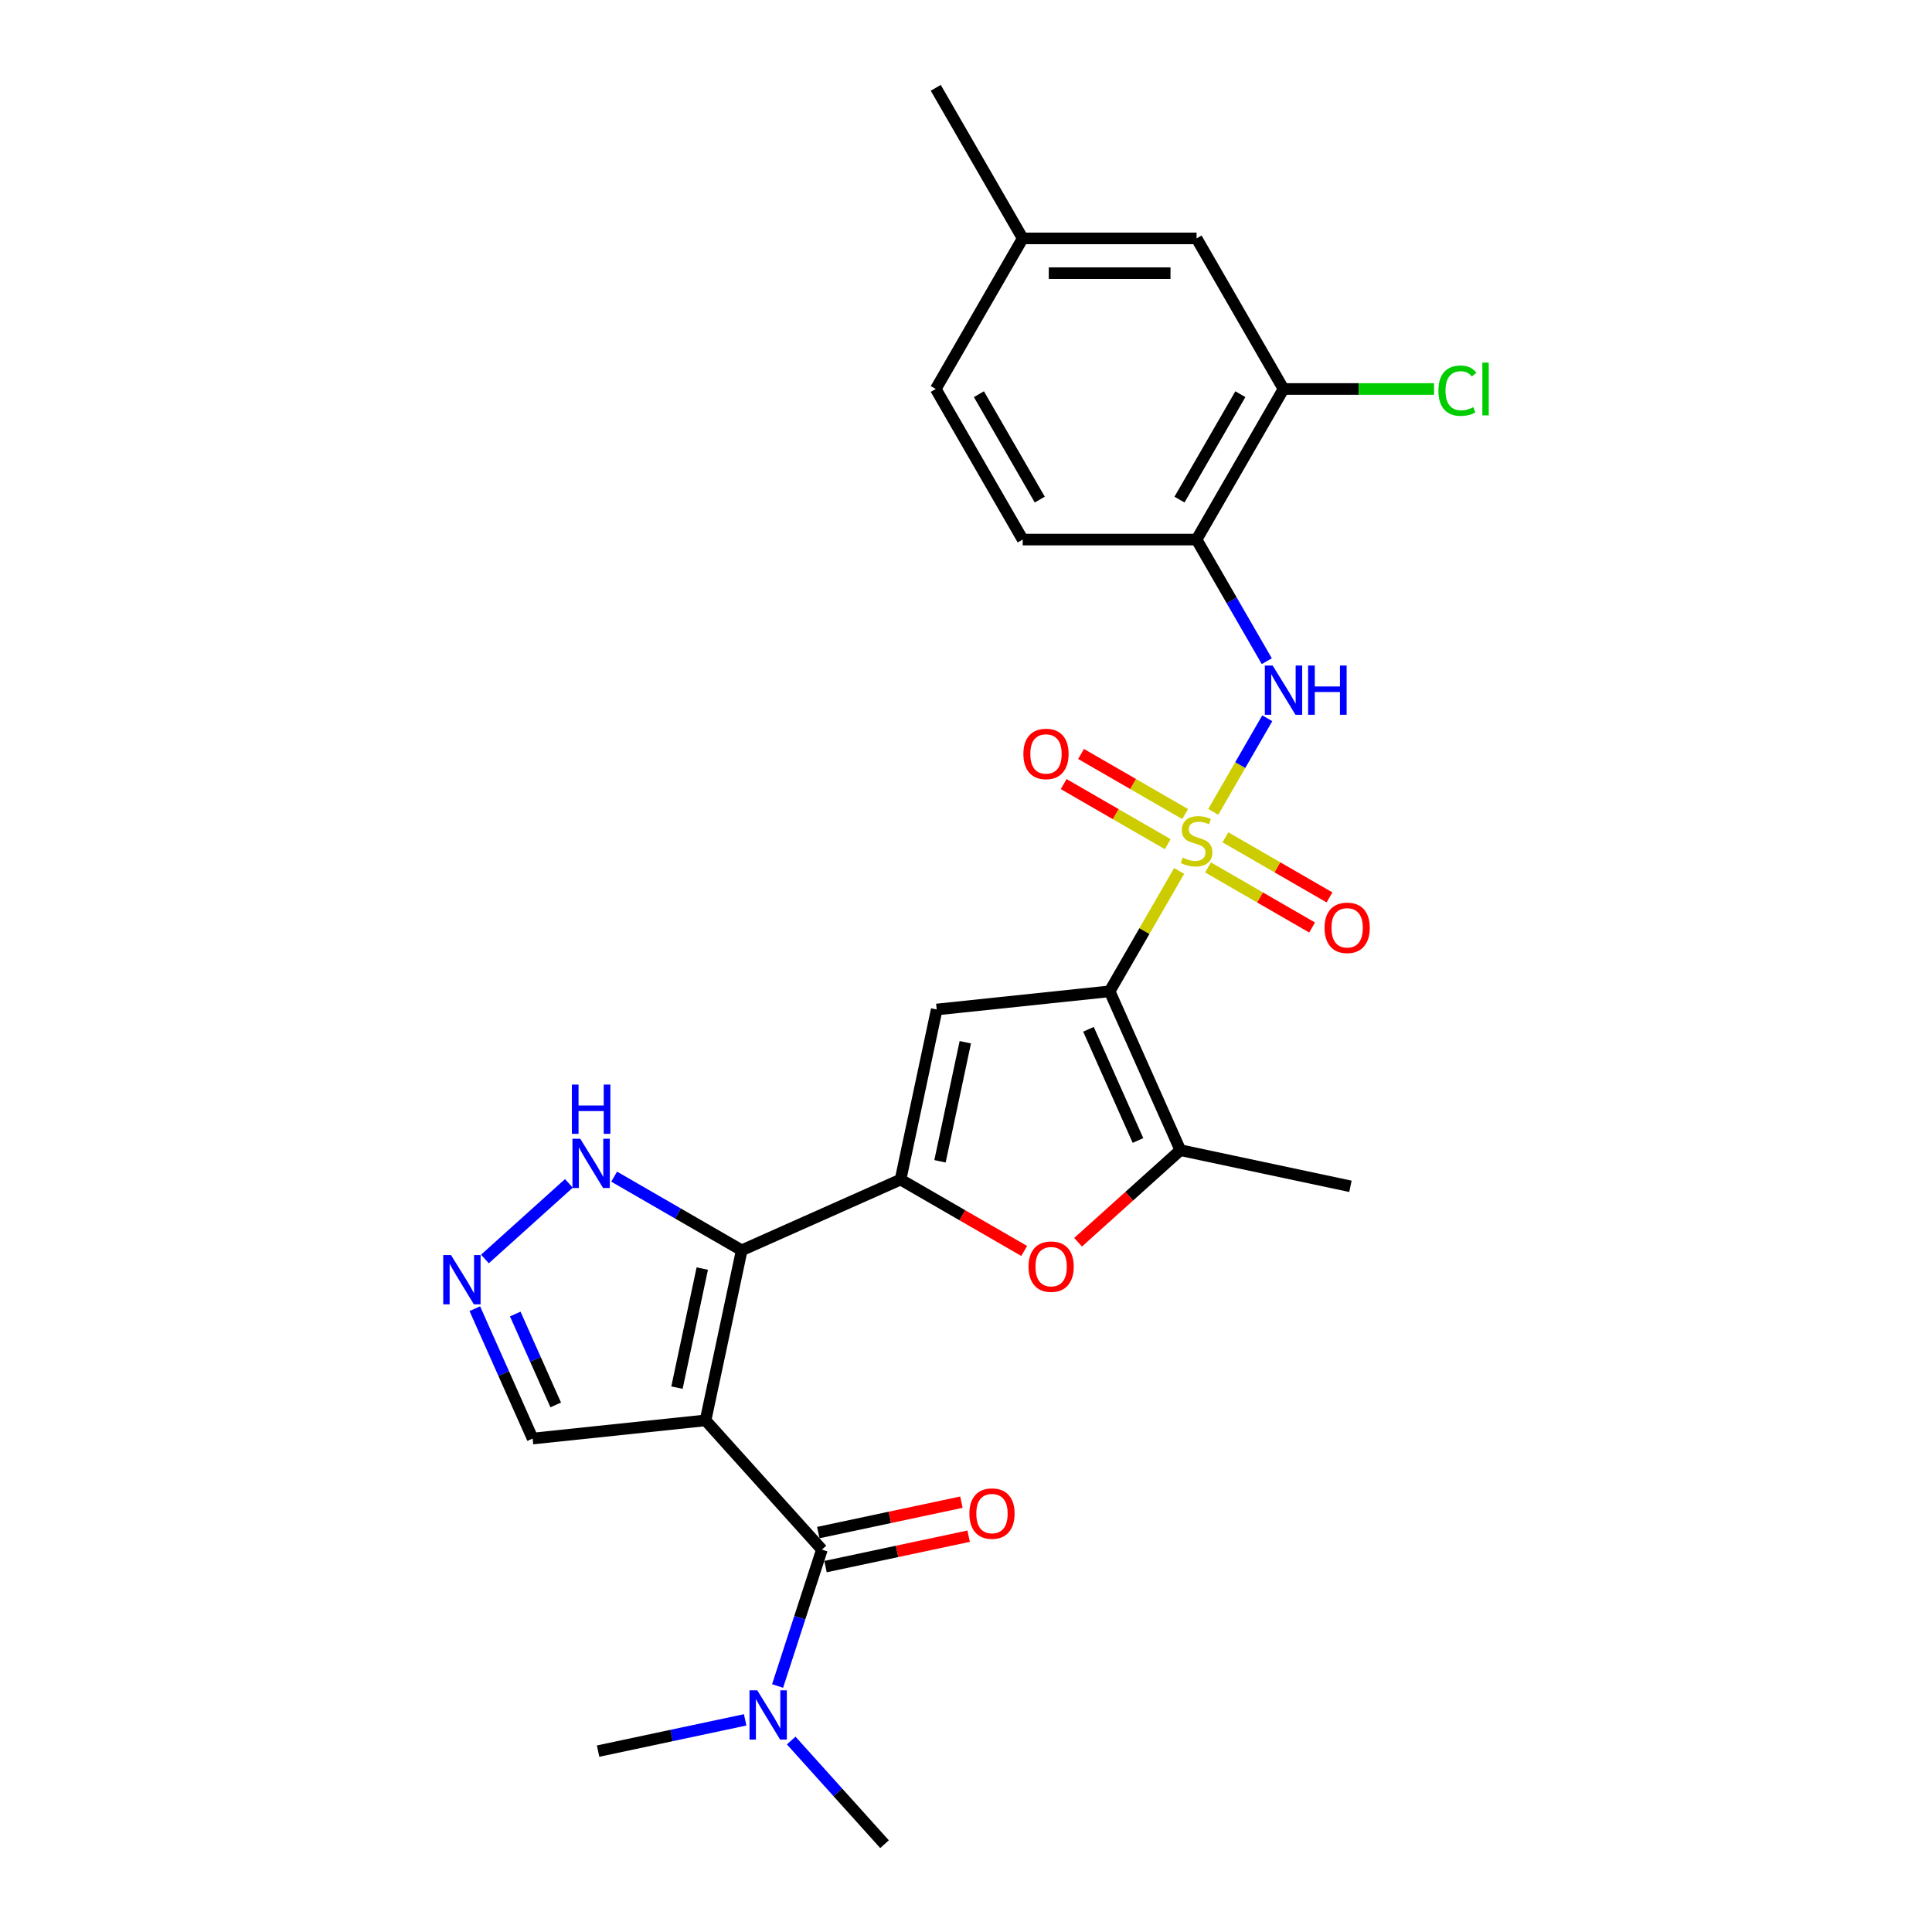 <?xml version='1.0' encoding='iso-8859-1'?>
<svg version='1.1' baseProfile='full'
              xmlns='http://www.w3.org/2000/svg'
                      xmlns:rdkit='http://www.rdkit.org/xml'
                      xmlns:xlink='http://www.w3.org/1999/xlink'
                  xml:space='preserve'
width='1000px' height='1000px' viewBox='0 0 1000 1000'>
<!-- END OF HEADER -->
<rect style='opacity:1.0;fill:#FFFFFF;stroke:none' width='1000' height='1000' x='0' y='0'> </rect>
<path class='bond-0' d='M 610.315,450.806 L 592.331,481.956' style='fill:none;fill-rule:evenodd;stroke:#CCCC00;stroke-width:6px;stroke-linecap:butt;stroke-linejoin:miter;stroke-opacity:1' />
<path class='bond-0' d='M 592.331,481.956 L 574.346,513.106' style='fill:none;fill-rule:evenodd;stroke:#000000;stroke-width:6px;stroke-linecap:butt;stroke-linejoin:miter;stroke-opacity:1' />
<path class='bond-8' d='M 627.982,420.206 L 641.96,395.995' style='fill:none;fill-rule:evenodd;stroke:#CCCC00;stroke-width:6px;stroke-linecap:butt;stroke-linejoin:miter;stroke-opacity:1' />
<path class='bond-8' d='M 641.96,395.995 L 655.938,371.784' style='fill:none;fill-rule:evenodd;stroke:#0000FF;stroke-width:6px;stroke-linecap:butt;stroke-linejoin:miter;stroke-opacity:1' />
<path class='bond-12' d='M 613.424,421.353 L 586.489,405.802' style='fill:none;fill-rule:evenodd;stroke:#CCCC00;stroke-width:6px;stroke-linecap:butt;stroke-linejoin:miter;stroke-opacity:1' />
<path class='bond-12' d='M 586.489,405.802 L 559.553,390.25' style='fill:none;fill-rule:evenodd;stroke:#FF0000;stroke-width:6px;stroke-linecap:butt;stroke-linejoin:miter;stroke-opacity:1' />
<path class='bond-12' d='M 604.424,436.941 L 577.489,421.39' style='fill:none;fill-rule:evenodd;stroke:#CCCC00;stroke-width:6px;stroke-linecap:butt;stroke-linejoin:miter;stroke-opacity:1' />
<path class='bond-12' d='M 577.489,421.39 L 550.553,405.839' style='fill:none;fill-rule:evenodd;stroke:#FF0000;stroke-width:6px;stroke-linecap:butt;stroke-linejoin:miter;stroke-opacity:1' />
<path class='bond-13' d='M 625.268,448.975 L 652.204,464.527' style='fill:none;fill-rule:evenodd;stroke:#CCCC00;stroke-width:6px;stroke-linecap:butt;stroke-linejoin:miter;stroke-opacity:1' />
<path class='bond-13' d='M 652.204,464.527 L 679.139,480.078' style='fill:none;fill-rule:evenodd;stroke:#FF0000;stroke-width:6px;stroke-linecap:butt;stroke-linejoin:miter;stroke-opacity:1' />
<path class='bond-13' d='M 634.268,433.387 L 661.204,448.938' style='fill:none;fill-rule:evenodd;stroke:#CCCC00;stroke-width:6px;stroke-linecap:butt;stroke-linejoin:miter;stroke-opacity:1' />
<path class='bond-13' d='M 661.204,448.938 L 688.139,464.489' style='fill:none;fill-rule:evenodd;stroke:#FF0000;stroke-width:6px;stroke-linecap:butt;stroke-linejoin:miter;stroke-opacity:1' />
<path class='bond-4' d='M 574.346,513.106 L 484.84,522.514' style='fill:none;fill-rule:evenodd;stroke:#000000;stroke-width:6px;stroke-linecap:butt;stroke-linejoin:miter;stroke-opacity:1' />
<path class='bond-6' d='M 574.346,513.106 L 610.952,595.325' style='fill:none;fill-rule:evenodd;stroke:#000000;stroke-width:6px;stroke-linecap:butt;stroke-linejoin:miter;stroke-opacity:1' />
<path class='bond-6' d='M 563.394,532.76 L 589.018,590.313' style='fill:none;fill-rule:evenodd;stroke:#000000;stroke-width:6px;stroke-linecap:butt;stroke-linejoin:miter;stroke-opacity:1' />
<path class='bond-1' d='M 365.197,735.185 L 383.909,647.153' style='fill:none;fill-rule:evenodd;stroke:#000000;stroke-width:6px;stroke-linecap:butt;stroke-linejoin:miter;stroke-opacity:1' />
<path class='bond-1' d='M 350.397,718.238 L 363.496,656.615' style='fill:none;fill-rule:evenodd;stroke:#000000;stroke-width:6px;stroke-linecap:butt;stroke-linejoin:miter;stroke-opacity:1' />
<path class='bond-5' d='M 365.197,735.185 L 425.419,802.068' style='fill:none;fill-rule:evenodd;stroke:#000000;stroke-width:6px;stroke-linecap:butt;stroke-linejoin:miter;stroke-opacity:1' />
<path class='bond-14' d='M 365.197,735.185 L 275.691,744.593' style='fill:none;fill-rule:evenodd;stroke:#000000;stroke-width:6px;stroke-linecap:butt;stroke-linejoin:miter;stroke-opacity:1' />
<path class='bond-2' d='M 383.909,647.153 L 466.128,610.546' style='fill:none;fill-rule:evenodd;stroke:#000000;stroke-width:6px;stroke-linecap:butt;stroke-linejoin:miter;stroke-opacity:1' />
<path class='bond-10' d='M 383.909,647.153 L 350.896,628.092' style='fill:none;fill-rule:evenodd;stroke:#000000;stroke-width:6px;stroke-linecap:butt;stroke-linejoin:miter;stroke-opacity:1' />
<path class='bond-10' d='M 350.896,628.092 L 317.883,609.032' style='fill:none;fill-rule:evenodd;stroke:#0000FF;stroke-width:6px;stroke-linecap:butt;stroke-linejoin:miter;stroke-opacity:1' />
<path class='bond-3' d='M 466.128,610.546 L 484.84,522.514' style='fill:none;fill-rule:evenodd;stroke:#000000;stroke-width:6px;stroke-linecap:butt;stroke-linejoin:miter;stroke-opacity:1' />
<path class='bond-3' d='M 486.541,601.084 L 499.64,539.461' style='fill:none;fill-rule:evenodd;stroke:#000000;stroke-width:6px;stroke-linecap:butt;stroke-linejoin:miter;stroke-opacity:1' />
<path class='bond-27' d='M 466.128,610.546 L 498.124,629.019' style='fill:none;fill-rule:evenodd;stroke:#000000;stroke-width:6px;stroke-linecap:butt;stroke-linejoin:miter;stroke-opacity:1' />
<path class='bond-27' d='M 498.124,629.019 L 530.12,647.492' style='fill:none;fill-rule:evenodd;stroke:#FF0000;stroke-width:6px;stroke-linecap:butt;stroke-linejoin:miter;stroke-opacity:1' />
<path class='bond-16' d='M 425.419,802.068 L 413.949,837.368' style='fill:none;fill-rule:evenodd;stroke:#000000;stroke-width:6px;stroke-linecap:butt;stroke-linejoin:miter;stroke-opacity:1' />
<path class='bond-16' d='M 413.949,837.368 L 402.479,872.669' style='fill:none;fill-rule:evenodd;stroke:#0000FF;stroke-width:6px;stroke-linecap:butt;stroke-linejoin:miter;stroke-opacity:1' />
<path class='bond-17' d='M 427.29,810.871 L 464.331,802.998' style='fill:none;fill-rule:evenodd;stroke:#000000;stroke-width:6px;stroke-linecap:butt;stroke-linejoin:miter;stroke-opacity:1' />
<path class='bond-17' d='M 464.331,802.998 L 501.373,795.125' style='fill:none;fill-rule:evenodd;stroke:#FF0000;stroke-width:6px;stroke-linecap:butt;stroke-linejoin:miter;stroke-opacity:1' />
<path class='bond-17' d='M 423.547,793.265 L 460.589,785.391' style='fill:none;fill-rule:evenodd;stroke:#000000;stroke-width:6px;stroke-linecap:butt;stroke-linejoin:miter;stroke-opacity:1' />
<path class='bond-17' d='M 460.589,785.391 L 497.63,777.518' style='fill:none;fill-rule:evenodd;stroke:#FF0000;stroke-width:6px;stroke-linecap:butt;stroke-linejoin:miter;stroke-opacity:1' />
<path class='bond-7' d='M 610.952,595.325 L 584.486,619.155' style='fill:none;fill-rule:evenodd;stroke:#000000;stroke-width:6px;stroke-linecap:butt;stroke-linejoin:miter;stroke-opacity:1' />
<path class='bond-7' d='M 584.486,619.155 L 558.02,642.986' style='fill:none;fill-rule:evenodd;stroke:#FF0000;stroke-width:6px;stroke-linecap:butt;stroke-linejoin:miter;stroke-opacity:1' />
<path class='bond-23' d='M 610.952,595.325 L 698.985,614.037' style='fill:none;fill-rule:evenodd;stroke:#000000;stroke-width:6px;stroke-linecap:butt;stroke-linejoin:miter;stroke-opacity:1' />
<path class='bond-11' d='M 655.689,342.228 L 637.518,310.754' style='fill:none;fill-rule:evenodd;stroke:#0000FF;stroke-width:6px;stroke-linecap:butt;stroke-linejoin:miter;stroke-opacity:1' />
<path class='bond-11' d='M 637.518,310.754 L 619.346,279.28' style='fill:none;fill-rule:evenodd;stroke:#000000;stroke-width:6px;stroke-linecap:butt;stroke-linejoin:miter;stroke-opacity:1' />
<path class='bond-9' d='M 251,651.645 L 294.452,612.521' style='fill:none;fill-rule:evenodd;stroke:#0000FF;stroke-width:6px;stroke-linecap:butt;stroke-linejoin:miter;stroke-opacity:1' />
<path class='bond-29' d='M 245.76,677.368 L 260.725,710.98' style='fill:none;fill-rule:evenodd;stroke:#0000FF;stroke-width:6px;stroke-linecap:butt;stroke-linejoin:miter;stroke-opacity:1' />
<path class='bond-29' d='M 260.725,710.98 L 275.691,744.593' style='fill:none;fill-rule:evenodd;stroke:#000000;stroke-width:6px;stroke-linecap:butt;stroke-linejoin:miter;stroke-opacity:1' />
<path class='bond-29' d='M 266.694,680.131 L 277.169,703.659' style='fill:none;fill-rule:evenodd;stroke:#0000FF;stroke-width:6px;stroke-linecap:butt;stroke-linejoin:miter;stroke-opacity:1' />
<path class='bond-29' d='M 277.169,703.659 L 287.645,727.188' style='fill:none;fill-rule:evenodd;stroke:#000000;stroke-width:6px;stroke-linecap:butt;stroke-linejoin:miter;stroke-opacity:1' />
<path class='bond-15' d='M 619.346,279.28 L 664.346,201.338' style='fill:none;fill-rule:evenodd;stroke:#000000;stroke-width:6px;stroke-linecap:butt;stroke-linejoin:miter;stroke-opacity:1' />
<path class='bond-15' d='M 610.508,258.589 L 642.008,204.03' style='fill:none;fill-rule:evenodd;stroke:#000000;stroke-width:6px;stroke-linecap:butt;stroke-linejoin:miter;stroke-opacity:1' />
<path class='bond-19' d='M 619.346,279.28 L 529.347,279.28' style='fill:none;fill-rule:evenodd;stroke:#000000;stroke-width:6px;stroke-linecap:butt;stroke-linejoin:miter;stroke-opacity:1' />
<path class='bond-18' d='M 664.346,201.338 L 619.346,123.396' style='fill:none;fill-rule:evenodd;stroke:#000000;stroke-width:6px;stroke-linecap:butt;stroke-linejoin:miter;stroke-opacity:1' />
<path class='bond-20' d='M 664.346,201.338 L 703.307,201.338' style='fill:none;fill-rule:evenodd;stroke:#000000;stroke-width:6px;stroke-linecap:butt;stroke-linejoin:miter;stroke-opacity:1' />
<path class='bond-20' d='M 703.307,201.338 L 742.268,201.338' style='fill:none;fill-rule:evenodd;stroke:#00CC00;stroke-width:6px;stroke-linecap:butt;stroke-linejoin:miter;stroke-opacity:1' />
<path class='bond-24' d='M 409.523,900.897 L 433.676,927.721' style='fill:none;fill-rule:evenodd;stroke:#0000FF;stroke-width:6px;stroke-linecap:butt;stroke-linejoin:miter;stroke-opacity:1' />
<path class='bond-24' d='M 433.676,927.721 L 457.829,954.545' style='fill:none;fill-rule:evenodd;stroke:#000000;stroke-width:6px;stroke-linecap:butt;stroke-linejoin:miter;stroke-opacity:1' />
<path class='bond-25' d='M 385.691,890.196 L 347.633,898.285' style='fill:none;fill-rule:evenodd;stroke:#0000FF;stroke-width:6px;stroke-linecap:butt;stroke-linejoin:miter;stroke-opacity:1' />
<path class='bond-25' d='M 347.633,898.285 L 309.574,906.375' style='fill:none;fill-rule:evenodd;stroke:#000000;stroke-width:6px;stroke-linecap:butt;stroke-linejoin:miter;stroke-opacity:1' />
<path class='bond-28' d='M 619.346,123.396 L 529.347,123.396' style='fill:none;fill-rule:evenodd;stroke:#000000;stroke-width:6px;stroke-linecap:butt;stroke-linejoin:miter;stroke-opacity:1' />
<path class='bond-28' d='M 605.846,141.396 L 542.847,141.396' style='fill:none;fill-rule:evenodd;stroke:#000000;stroke-width:6px;stroke-linecap:butt;stroke-linejoin:miter;stroke-opacity:1' />
<path class='bond-22' d='M 529.347,279.28 L 484.347,201.338' style='fill:none;fill-rule:evenodd;stroke:#000000;stroke-width:6px;stroke-linecap:butt;stroke-linejoin:miter;stroke-opacity:1' />
<path class='bond-22' d='M 538.185,258.589 L 506.685,204.03' style='fill:none;fill-rule:evenodd;stroke:#000000;stroke-width:6px;stroke-linecap:butt;stroke-linejoin:miter;stroke-opacity:1' />
<path class='bond-21' d='M 529.347,123.396 L 484.347,201.338' style='fill:none;fill-rule:evenodd;stroke:#000000;stroke-width:6px;stroke-linecap:butt;stroke-linejoin:miter;stroke-opacity:1' />
<path class='bond-26' d='M 529.347,123.396 L 484.347,45.455' style='fill:none;fill-rule:evenodd;stroke:#000000;stroke-width:6px;stroke-linecap:butt;stroke-linejoin:miter;stroke-opacity:1' />
<path  class='atom-0' d='M 612.146 443.912
Q 612.434 444.02, 613.622 444.524
Q 614.81 445.028, 616.106 445.352
Q 617.438 445.64, 618.734 445.64
Q 621.146 445.64, 622.55 444.488
Q 623.954 443.3, 623.954 441.248
Q 623.954 439.844, 623.234 438.98
Q 622.55 438.116, 621.47 437.648
Q 620.39 437.18, 618.59 436.64
Q 616.322 435.956, 614.954 435.308
Q 613.622 434.66, 612.65 433.292
Q 611.714 431.924, 611.714 429.62
Q 611.714 426.416, 613.874 424.436
Q 616.07 422.456, 620.39 422.456
Q 623.342 422.456, 626.69 423.86
L 625.862 426.632
Q 622.802 425.372, 620.498 425.372
Q 618.014 425.372, 616.646 426.416
Q 615.278 427.424, 615.314 429.188
Q 615.314 430.556, 615.998 431.384
Q 616.718 432.212, 617.726 432.68
Q 618.77 433.148, 620.498 433.688
Q 622.802 434.408, 624.17 435.128
Q 625.538 435.848, 626.51 437.324
Q 627.518 438.764, 627.518 441.248
Q 627.518 444.776, 625.142 446.684
Q 622.802 448.556, 618.878 448.556
Q 616.61 448.556, 614.882 448.052
Q 613.19 447.584, 611.174 446.756
L 612.146 443.912
' fill='#CCCC00'/>
<path  class='atom-8' d='M 532.37 655.618
Q 532.37 649.498, 535.394 646.078
Q 538.418 642.658, 544.07 642.658
Q 549.722 642.658, 552.746 646.078
Q 555.77 649.498, 555.77 655.618
Q 555.77 661.81, 552.71 665.338
Q 549.65 668.83, 544.07 668.83
Q 538.454 668.83, 535.394 665.338
Q 532.37 661.846, 532.37 655.618
M 544.07 665.95
Q 547.958 665.95, 550.046 663.358
Q 552.17 660.73, 552.17 655.618
Q 552.17 650.614, 550.046 648.094
Q 547.958 645.538, 544.07 645.538
Q 540.182 645.538, 538.058 648.058
Q 535.97 650.578, 535.97 655.618
Q 535.97 660.766, 538.058 663.358
Q 540.182 665.95, 544.07 665.95
' fill='#FF0000'/>
<path  class='atom-9' d='M 658.712 344.478
L 667.064 357.978
Q 667.892 359.31, 669.224 361.722
Q 670.556 364.134, 670.628 364.278
L 670.628 344.478
L 674.012 344.478
L 674.012 369.966
L 670.52 369.966
L 661.556 355.206
Q 660.512 353.478, 659.396 351.498
Q 658.316 349.518, 657.992 348.906
L 657.992 369.966
L 654.68 369.966
L 654.68 344.478
L 658.712 344.478
' fill='#0000FF'/>
<path  class='atom-9' d='M 677.072 344.478
L 680.528 344.478
L 680.528 355.314
L 693.56 355.314
L 693.56 344.478
L 697.016 344.478
L 697.016 369.966
L 693.56 369.966
L 693.56 358.194
L 680.528 358.194
L 680.528 369.966
L 677.072 369.966
L 677.072 344.478
' fill='#0000FF'/>
<path  class='atom-10' d='M 233.451 649.63
L 241.803 663.13
Q 242.631 664.462, 243.963 666.874
Q 245.295 669.286, 245.367 669.43
L 245.367 649.63
L 248.75 649.63
L 248.75 675.118
L 245.259 675.118
L 236.295 660.358
Q 235.251 658.63, 234.135 656.65
Q 233.055 654.67, 232.731 654.058
L 232.731 675.118
L 229.419 675.118
L 229.419 649.63
L 233.451 649.63
' fill='#0000FF'/>
<path  class='atom-11' d='M 300.333 589.409
L 308.685 602.909
Q 309.513 604.241, 310.845 606.653
Q 312.177 609.065, 312.249 609.209
L 312.249 589.409
L 315.633 589.409
L 315.633 614.897
L 312.141 614.897
L 303.177 600.137
Q 302.133 598.409, 301.017 596.429
Q 299.937 594.449, 299.613 593.837
L 299.613 614.897
L 296.301 614.897
L 296.301 589.409
L 300.333 589.409
' fill='#0000FF'/>
<path  class='atom-11' d='M 295.995 561.372
L 299.451 561.372
L 299.451 572.208
L 312.483 572.208
L 312.483 561.372
L 315.939 561.372
L 315.939 586.86
L 312.483 586.86
L 312.483 575.088
L 299.451 575.088
L 299.451 586.86
L 295.995 586.86
L 295.995 561.372
' fill='#0000FF'/>
<path  class='atom-13' d='M 529.704 390.236
Q 529.704 384.116, 532.728 380.696
Q 535.752 377.276, 541.404 377.276
Q 547.056 377.276, 550.08 380.696
Q 553.104 384.116, 553.104 390.236
Q 553.104 396.428, 550.044 399.956
Q 546.984 403.448, 541.404 403.448
Q 535.788 403.448, 532.728 399.956
Q 529.704 396.464, 529.704 390.236
M 541.404 400.568
Q 545.292 400.568, 547.38 397.976
Q 549.504 395.348, 549.504 390.236
Q 549.504 385.232, 547.38 382.712
Q 545.292 380.156, 541.404 380.156
Q 537.516 380.156, 535.392 382.676
Q 533.304 385.196, 533.304 390.236
Q 533.304 395.384, 535.392 397.976
Q 537.516 400.568, 541.404 400.568
' fill='#FF0000'/>
<path  class='atom-14' d='M 685.588 480.236
Q 685.588 474.116, 688.612 470.696
Q 691.636 467.276, 697.288 467.276
Q 702.94 467.276, 705.964 470.696
Q 708.988 474.116, 708.988 480.236
Q 708.988 486.428, 705.928 489.956
Q 702.868 493.448, 697.288 493.448
Q 691.672 493.448, 688.612 489.956
Q 685.588 486.464, 685.588 480.236
M 697.288 490.568
Q 701.176 490.568, 703.264 487.976
Q 705.388 485.348, 705.388 480.236
Q 705.388 475.232, 703.264 472.712
Q 701.176 470.156, 697.288 470.156
Q 693.4 470.156, 691.276 472.676
Q 689.188 475.196, 689.188 480.236
Q 689.188 485.384, 691.276 487.976
Q 693.4 490.568, 697.288 490.568
' fill='#FF0000'/>
<path  class='atom-17' d='M 391.973 874.919
L 400.325 888.419
Q 401.153 889.751, 402.485 892.163
Q 403.817 894.575, 403.889 894.719
L 403.889 874.919
L 407.273 874.919
L 407.273 900.407
L 403.781 900.407
L 394.817 885.647
Q 393.773 883.919, 392.657 881.939
Q 391.577 879.959, 391.253 879.347
L 391.253 900.407
L 387.941 900.407
L 387.941 874.919
L 391.973 874.919
' fill='#0000FF'/>
<path  class='atom-18' d='M 501.752 783.428
Q 501.752 777.308, 504.776 773.888
Q 507.8 770.468, 513.452 770.468
Q 519.103 770.468, 522.127 773.888
Q 525.151 777.308, 525.151 783.428
Q 525.151 789.62, 522.091 793.148
Q 519.031 796.64, 513.452 796.64
Q 507.836 796.64, 504.776 793.148
Q 501.752 789.656, 501.752 783.428
M 513.452 793.76
Q 517.34 793.76, 519.427 791.168
Q 521.551 788.54, 521.551 783.428
Q 521.551 778.424, 519.427 775.904
Q 517.34 773.348, 513.452 773.348
Q 509.564 773.348, 507.44 775.868
Q 505.352 778.388, 505.352 783.428
Q 505.352 788.576, 507.44 791.168
Q 509.564 793.76, 513.452 793.76
' fill='#FF0000'/>
<path  class='atom-21' d='M 744.518 202.22
Q 744.518 195.884, 747.47 192.572
Q 750.458 189.224, 756.109 189.224
Q 761.365 189.224, 764.173 192.932
L 761.797 194.876
Q 759.745 192.176, 756.109 192.176
Q 752.257 192.176, 750.206 194.768
Q 748.19 197.324, 748.19 202.22
Q 748.19 207.26, 750.278 209.852
Q 752.401 212.444, 756.505 212.444
Q 759.313 212.444, 762.589 210.752
L 763.597 213.452
Q 762.265 214.316, 760.249 214.82
Q 758.233 215.324, 756.001 215.324
Q 750.458 215.324, 747.47 211.94
Q 744.518 208.556, 744.518 202.22
' fill='#00CC00'/>
<path  class='atom-21' d='M 767.269 187.676
L 770.581 187.676
L 770.581 215
L 767.269 215
L 767.269 187.676
' fill='#00CC00'/>
</svg>
